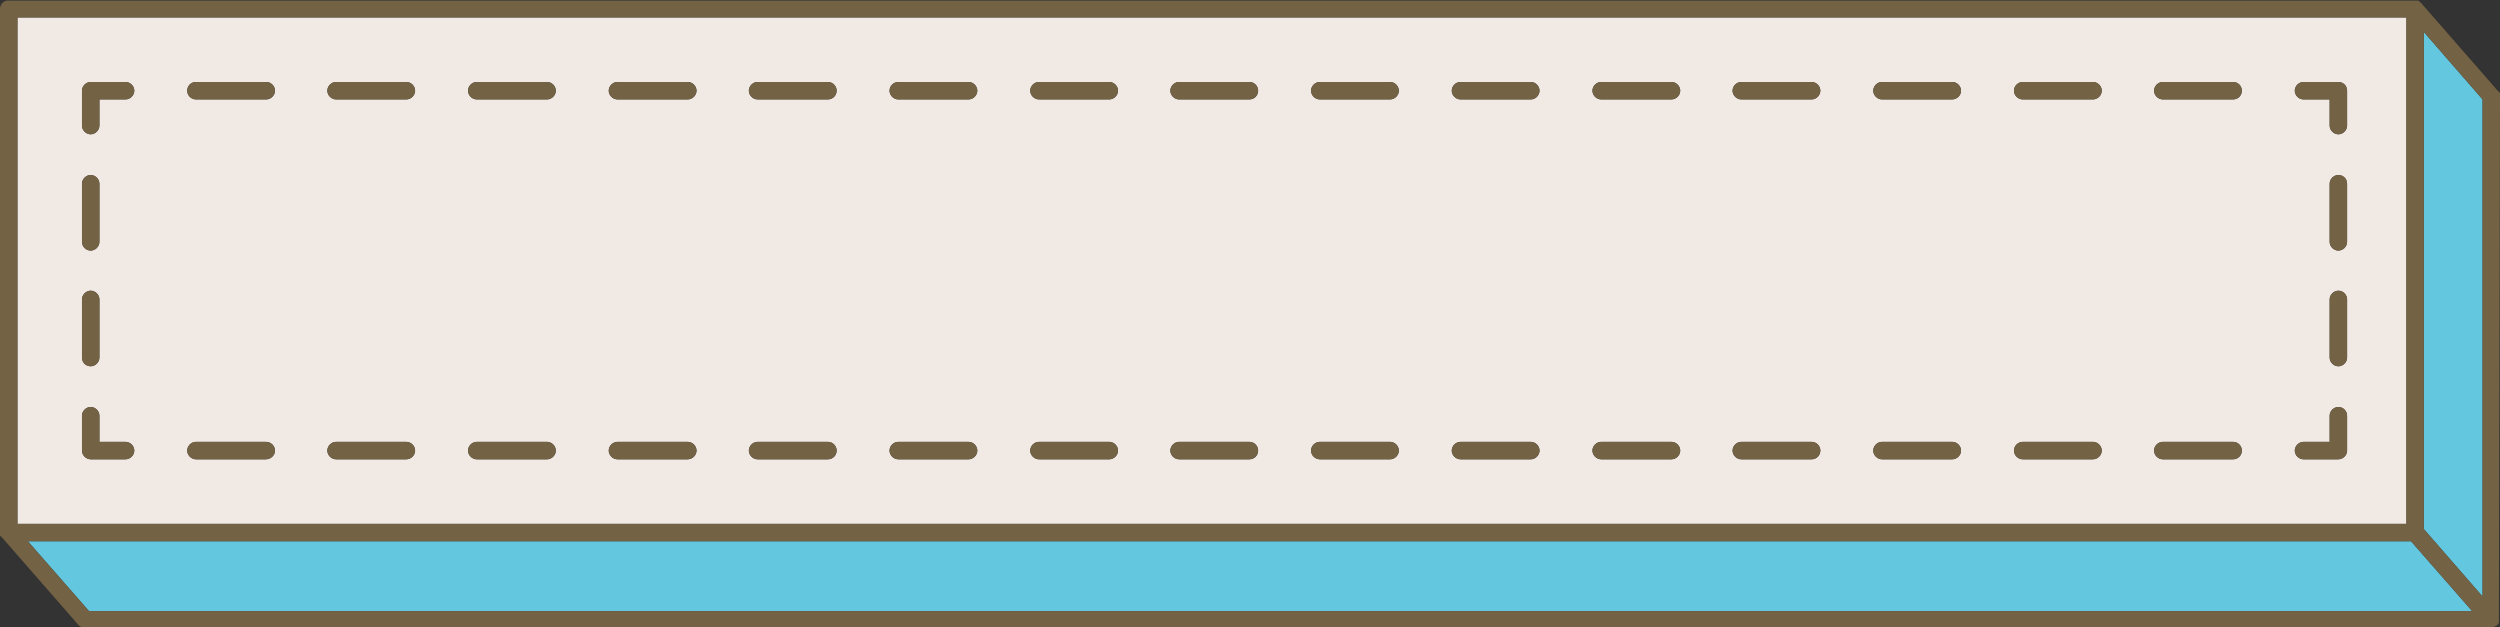 <?xml version="1.0" encoding="UTF-8" standalone="no"?><svg xmlns="http://www.w3.org/2000/svg" xmlns:xlink="http://www.w3.org/1999/xlink" fill="#000000" height="107.9" preserveAspectRatio="xMidYMid meet" version="1" viewBox="0.0 0.0 430.0 107.9" width="430" zoomAndPan="magnify"><rect x="0.0" y="0.0" width="430.0" height="107.9" fill="#333333" stroke="none"/><g id="change1_1"><path d="M413.9,3H3v87.1h410.9V3z M299.5,14.1h12.1c0.8,0,1.5,0.7,1.5,1.5s-0.7,1.5-1.5,1.5h-12.1 c-0.8,0-1.5-0.7-1.5-1.5S298.7,14.1,299.5,14.1z M33.7,14.1h12.1c0.8,0,1.5,0.7,1.5,1.5s-0.7,1.5-1.5,1.5H33.7 c-0.8,0-1.5-0.7-1.5-1.5S32.8,14.1,33.7,14.1z M14.1,31.6c0-0.8,0.7-1.5,1.5-1.5s1.5,0.7,1.5,1.5v10c0,0.8-0.7,1.5-1.5,1.5 s-1.5-0.7-1.5-1.5V31.6z M14.1,51.5c0-0.8,0.7-1.5,1.5-1.5s1.5,0.7,1.5,1.5v10c0,0.8-0.7,1.5-1.5,1.5s-1.5-0.7-1.5-1.5V51.5z M21.6,79h-6c-0.8,0-1.5-0.7-1.5-1.5v-6c0-0.8,0.7-1.5,1.5-1.5s1.5,0.7,1.5,1.5V76h4.5c0.8,0,1.5,0.7,1.5,1.5S22.4,79,21.6,79z M21.6,17.1h-4.5v4.5c0,0.8-0.7,1.5-1.5,1.5s-1.5-0.7-1.5-1.5v-6c0-0.8,0.7-1.5,1.5-1.5h6c0.8,0,1.5,0.7,1.5,1.5 S22.4,17.1,21.6,17.1z M45.7,79H33.7c-0.8,0-1.5-0.7-1.5-1.5s0.7-1.5,1.5-1.5h12.1c0.8,0,1.5,0.7,1.5,1.5S46.6,79,45.7,79z M69.9,79 H57.8c-0.8,0-1.5-0.7-1.5-1.5S57,76,57.8,76h12.1c0.8,0,1.5,0.7,1.5,1.5S70.7,79,69.9,79z M69.9,17.1H57.8c-0.8,0-1.5-0.7-1.5-1.5 s0.7-1.5,1.5-1.5h12.1c0.8,0,1.5,0.7,1.5,1.5S70.7,17.1,69.9,17.1z M94.1,79H82c-0.8,0-1.5-0.7-1.5-1.5S81.2,76,82,76h12.1 c0.8,0,1.5,0.7,1.5,1.5S94.9,79,94.1,79z M94.1,17.1H82c-0.8,0-1.5-0.7-1.5-1.5s0.7-1.5,1.5-1.5h12.1c0.8,0,1.5,0.7,1.5,1.5 S94.9,17.1,94.1,17.1z M118.3,79h-12.1c-0.8,0-1.5-0.7-1.5-1.5s0.7-1.5,1.5-1.5h12.1c0.8,0,1.5,0.7,1.5,1.5S119.1,79,118.3,79z M118.3,17.1h-12.1c-0.8,0-1.5-0.7-1.5-1.5s0.7-1.5,1.5-1.5h12.1c0.8,0,1.5,0.7,1.5,1.5S119.1,17.1,118.3,17.1z M142.4,79h-12.1 c-0.8,0-1.5-0.7-1.5-1.5s0.7-1.5,1.5-1.5h12.1c0.8,0,1.5,0.7,1.5,1.5S143.3,79,142.4,79z M142.4,17.1h-12.1c-0.8,0-1.5-0.7-1.5-1.5 s0.7-1.5,1.5-1.5h12.1c0.8,0,1.5,0.7,1.5,1.5S143.3,17.1,142.4,17.1z M166.6,79h-12.1c-0.8,0-1.5-0.7-1.5-1.5s0.7-1.5,1.5-1.5h12.1 c0.8,0,1.5,0.7,1.5,1.5S167.4,79,166.6,79z M166.6,17.1h-12.1c-0.8,0-1.5-0.7-1.5-1.5s0.7-1.5,1.5-1.5h12.1c0.8,0,1.5,0.7,1.5,1.5 S167.4,17.1,166.6,17.1z M190.8,79h-12.1c-0.8,0-1.5-0.7-1.5-1.5s0.7-1.5,1.5-1.5h12.1c0.8,0,1.5,0.7,1.5,1.5S191.6,79,190.8,79z M190.8,17.1h-12.1c-0.8,0-1.5-0.7-1.5-1.5s0.7-1.5,1.5-1.5h12.1c0.8,0,1.5,0.7,1.5,1.5S191.6,17.1,190.8,17.1z M214.9,79h-12.1 c-0.8,0-1.5-0.7-1.5-1.5s0.7-1.5,1.5-1.5h12.1c0.8,0,1.5,0.7,1.5,1.5S215.8,79,214.9,79z M214.9,17.1h-12.1c-0.8,0-1.5-0.7-1.5-1.5 s0.7-1.5,1.5-1.5h12.1c0.8,0,1.5,0.7,1.5,1.5S215.8,17.1,214.9,17.1z M239.1,79H227c-0.8,0-1.5-0.7-1.5-1.5s0.7-1.5,1.5-1.5h12.1 c0.8,0,1.5,0.7,1.5,1.5S239.9,79,239.1,79z M239.1,17.1H227c-0.8,0-1.5-0.7-1.5-1.5s0.7-1.5,1.5-1.5h12.1c0.8,0,1.5,0.7,1.5,1.5 S239.9,17.1,239.1,17.1z M263.3,79h-12.1c-0.8,0-1.5-0.7-1.5-1.5s0.7-1.5,1.5-1.5h12.1c0.8,0,1.5,0.7,1.5,1.5S264.1,79,263.3,79z M263.3,17.1h-12.1c-0.8,0-1.5-0.7-1.5-1.5s0.7-1.5,1.5-1.5h12.1c0.8,0,1.5,0.7,1.5,1.5S264.1,17.1,263.3,17.1z M287.5,79h-12.1 c-0.8,0-1.5-0.7-1.5-1.5s0.7-1.5,1.5-1.5h12.1c0.8,0,1.5,0.7,1.5,1.5S288.3,79,287.5,79z M287.5,17.1h-12.1c-0.8,0-1.5-0.7-1.5-1.5 s0.7-1.5,1.5-1.5h12.1c0.8,0,1.5,0.7,1.5,1.5S288.3,17.1,287.5,17.1z M311.6,79h-12.1c-0.8,0-1.5-0.7-1.5-1.5s0.7-1.5,1.5-1.5h12.1 c0.8,0,1.5,0.7,1.5,1.5S312.5,79,311.6,79z M335.8,79h-12.1c-0.8,0-1.5-0.7-1.5-1.5s0.7-1.5,1.5-1.5h12.1c0.8,0,1.5,0.7,1.5,1.5 S336.6,79,335.8,79z M335.8,17.1h-12.1c-0.8,0-1.5-0.7-1.5-1.5s0.7-1.5,1.5-1.5h12.1c0.8,0,1.5,0.7,1.5,1.5S336.6,17.1,335.8,17.1z M360,79h-12.1c-0.8,0-1.5-0.7-1.5-1.5s0.7-1.5,1.5-1.5H360c0.8,0,1.5,0.7,1.5,1.5S360.8,79,360,79z M360,17.1h-12.1 c-0.8,0-1.5-0.7-1.5-1.5s0.7-1.5,1.5-1.5H360c0.8,0,1.5,0.7,1.5,1.5S360.8,17.1,360,17.1z M384.1,79h-12.1c-0.8,0-1.5-0.7-1.5-1.5 s0.7-1.5,1.5-1.5h12.1c0.8,0,1.5,0.7,1.5,1.5S385,79,384.1,79z M384.1,17.1h-12.1c-0.8,0-1.5-0.7-1.5-1.5s0.7-1.5,1.5-1.5h12.1 c0.8,0,1.5,0.7,1.5,1.5S385,17.1,384.1,17.1z M403.7,77.5c0,0.8-0.7,1.5-1.5,1.5h-6c-0.8,0-1.5-0.7-1.5-1.5s0.7-1.5,1.5-1.5h4.5 v-4.5c0-0.8,0.7-1.5,1.5-1.5s1.5,0.7,1.5,1.5V77.5z M403.7,61.5c0,0.8-0.7,1.5-1.5,1.5s-1.5-0.7-1.5-1.5v-10c0-0.8,0.7-1.5,1.5-1.5 s1.5,0.7,1.5,1.5V61.5z M403.7,41.6c0,0.8-0.7,1.5-1.5,1.5s-1.5-0.7-1.5-1.5v-10c0-0.8,0.7-1.5,1.5-1.5s1.5,0.7,1.5,1.5V41.6z M403.7,21.6c0,0.8-0.7,1.5-1.5,1.5s-1.5-0.7-1.5-1.5v-4.5h-4.5c-0.8,0-1.5-0.7-1.5-1.5s0.7-1.5,1.5-1.5h6c0.8,0,1.5,0.7,1.5,1.5 V21.6z" fill="#f1e9e4"/></g><g id="change2_1"><path d="M416.9,5.5V91l10.1,11.6V17.1L416.9,5.5z M4.8,93.1l10.5,12h409.9l-10.5-12H4.8z" fill="#63c8df"/></g><g id="change3_1"><path d="M142.4,76h-12.1c-0.8,0-1.5,0.7-1.5,1.5s0.7,1.5,1.5,1.5h12.1c0.8,0,1.5-0.7,1.5-1.5S143.3,76,142.4,76z M118.3,76h-12.1c-0.8,0-1.5,0.7-1.5,1.5s0.7,1.5,1.5,1.5h12.1c0.8,0,1.5-0.7,1.5-1.5S119.1,76,118.3,76z M94.1,76H82 c-0.8,0-1.5,0.7-1.5,1.5S81.2,79,82,79h12.1c0.8,0,1.5-0.7,1.5-1.5S94.9,76,94.1,76z M94.1,14.1H82c-0.8,0-1.5,0.7-1.5,1.5 s0.7,1.5,1.5,1.5h12.1c0.8,0,1.5-0.7,1.5-1.5S94.9,14.1,94.1,14.1z M118.3,14.1h-12.1c-0.8,0-1.5,0.7-1.5,1.5s0.7,1.5,1.5,1.5h12.1 c0.8,0,1.5-0.7,1.5-1.5S119.1,14.1,118.3,14.1z M142.4,14.1h-12.1c-0.8,0-1.5,0.7-1.5,1.5s0.7,1.5,1.5,1.5h12.1 c0.8,0,1.5-0.7,1.5-1.5S143.3,14.1,142.4,14.1z M166.6,14.1h-12.1c-0.8,0-1.5,0.7-1.5,1.5s0.7,1.5,1.5,1.5h12.1 c0.8,0,1.5-0.7,1.5-1.5S167.4,14.1,166.6,14.1z M190.8,14.1h-12.1c-0.8,0-1.5,0.7-1.5,1.5s0.7,1.5,1.5,1.5h12.1 c0.8,0,1.5-0.7,1.5-1.5S191.6,14.1,190.8,14.1z M166.6,76h-12.1c-0.8,0-1.5,0.7-1.5,1.5s0.7,1.5,1.5,1.5h12.1c0.8,0,1.5-0.7,1.5-1.5 S167.4,76,166.6,76z M69.9,76H57.8c-0.8,0-1.5,0.7-1.5,1.5S57,79,57.8,79h12.1c0.8,0,1.5-0.7,1.5-1.5S70.7,76,69.9,76z M15.6,43.1 c0.8,0,1.5-0.7,1.5-1.5v-10c0-0.8-0.7-1.5-1.5-1.5s-1.5,0.7-1.5,1.5v10C14.1,42.4,14.7,43.1,15.6,43.1z M33.7,17.1h12.1 c0.8,0,1.5-0.7,1.5-1.5s-0.7-1.5-1.5-1.5H33.7c-0.8,0-1.5,0.7-1.5,1.5S32.8,17.1,33.7,17.1z M299.5,17.1h12.1c0.8,0,1.5-0.7,1.5-1.5 s-0.7-1.5-1.5-1.5h-12.1c-0.8,0-1.5,0.7-1.5,1.5S298.7,17.1,299.5,17.1z M15.6,63c0.8,0,1.5-0.7,1.5-1.5v-10c0-0.8-0.7-1.5-1.5-1.5 s-1.5,0.7-1.5,1.5v10C14.1,62.4,14.7,63,15.6,63z M21.6,14.1h-6c-0.8,0-1.5,0.7-1.5,1.5v6c0,0.8,0.7,1.5,1.5,1.5s1.5-0.7,1.5-1.5 v-4.5h4.5c0.8,0,1.5-0.7,1.5-1.5S22.4,14.1,21.6,14.1z M45.7,76H33.7c-0.8,0-1.5,0.7-1.5,1.5s0.7,1.5,1.5,1.5h12.1 c0.8,0,1.5-0.7,1.5-1.5S46.6,76,45.7,76z M214.9,76h-12.1c-0.8,0-1.5,0.7-1.5,1.5s0.7,1.5,1.5,1.5h12.1c0.8,0,1.5-0.7,1.5-1.5 S215.8,76,214.9,76z M21.6,76h-4.5v-4.5c0-0.8-0.7-1.5-1.5-1.5s-1.5,0.7-1.5,1.5v6c0,0.8,0.7,1.5,1.5,1.5h6c0.8,0,1.5-0.7,1.5-1.5 S22.4,76,21.6,76z M69.9,14.1H57.8c-0.8,0-1.5,0.7-1.5,1.5s0.7,1.5,1.5,1.5h12.1c0.8,0,1.5-0.7,1.5-1.5S70.7,14.1,69.9,14.1z M190.8,76h-12.1c-0.8,0-1.5,0.7-1.5,1.5s0.7,1.5,1.5,1.5h12.1c0.8,0,1.5-0.7,1.5-1.5S191.6,76,190.8,76z M402.2,70 c-0.8,0-1.5,0.7-1.5,1.5V76h-4.5c-0.8,0-1.5,0.7-1.5,1.5s0.7,1.5,1.5,1.5h6c0.8,0,1.5-0.7,1.5-1.5v-6C403.7,70.7,403.1,70,402.2,70z M384.1,76h-12.1c-0.8,0-1.5,0.7-1.5,1.5s0.7,1.5,1.5,1.5h12.1c0.8,0,1.5-0.7,1.5-1.5S385,76,384.1,76z M384.1,14.1h-12.1 c-0.8,0-1.5,0.7-1.5,1.5s0.7,1.5,1.5,1.5h12.1c0.8,0,1.5-0.7,1.5-1.5S385,14.1,384.1,14.1z M360,14.1h-12.1c-0.8,0-1.5,0.7-1.5,1.5 s0.7,1.5,1.5,1.5H360c0.8,0,1.5-0.7,1.5-1.5S360.8,14.1,360,14.1z M430,16.4c0-0.1,0-0.1,0-0.2c0,0,0-0.1,0-0.1c0,0,0-0.1,0-0.1 c0,0,0-0.1-0.1-0.1c0,0,0-0.1-0.1-0.1c0,0-0.1-0.1-0.1-0.1c0,0,0,0-0.1-0.1l-13.1-15c0,0,0,0,0,0c0,0-0.1-0.1-0.1-0.1 c0,0-0.1-0.1-0.1-0.1c0,0-0.1-0.1-0.1-0.1c0,0-0.1,0-0.1-0.1c0,0-0.1,0-0.1-0.1c0,0-0.1,0-0.1,0c0,0-0.1,0-0.1,0c-0.1,0-0.1,0-0.2,0 c0,0,0,0,0,0H1.5C0.7,0,0,0.7,0,1.5v90.1c0,0,0,0.1,0,0.1c0,0.1,0,0.1,0,0.2c0,0,0,0.1,0,0.1c0,0,0,0.1,0,0.1c0,0,0,0.1,0.1,0.1 c0,0,0,0.1,0.1,0.1c0,0,0.1,0.1,0.1,0.1c0,0,0,0,0.1,0.1l13.1,15c0,0,0,0,0,0c0,0,0.1,0.1,0.1,0.1c0,0,0.1,0.1,0.1,0.1 c0.1,0,0.1,0.1,0.2,0.1c0,0,0.1,0,0.1,0c0.1,0,0.2,0.1,0.2,0.1c0,0,0,0,0,0c0.1,0,0.2,0,0.3,0h413.9c0,0,0,0,0,0s0,0,0,0 c0,0,0,0,0,0c0.2,0,0.3,0,0.5-0.1c0,0,0,0,0.1,0c0.2-0.1,0.3-0.1,0.4-0.2c0,0,0,0,0,0c0,0,0,0,0,0c0,0,0.1-0.1,0.1-0.1 c0,0,0.1-0.1,0.1-0.1c0,0,0.1-0.1,0.1-0.1c0,0,0-0.1,0.1-0.1c0,0,0-0.1,0-0.1c0,0,0-0.1,0-0.1c0,0,0-0.1,0-0.1c0-0.1,0-0.1,0-0.2 c0,0,0,0,0,0L430,16.4C430,16.5,430,16.5,430,16.4z M3,3h410.9v87.1H3V3z M15.3,105.1l-10.5-12h409.9l10.5,12H15.3z M427,102.6 L416.9,91V5.5L427,17.1V102.6z M402.2,14.1h-6c-0.8,0-1.5,0.7-1.5,1.5s0.7,1.5,1.5,1.5h4.5v4.5c0,0.8,0.7,1.5,1.5,1.5 s1.5-0.7,1.5-1.5v-6C403.7,14.7,403.1,14.1,402.2,14.1z M402.2,50c-0.8,0-1.5,0.7-1.5,1.5v10c0,0.8,0.7,1.5,1.5,1.5s1.5-0.7,1.5-1.5 v-10C403.7,50.7,403.1,50,402.2,50z M360,76h-12.1c-0.8,0-1.5,0.7-1.5,1.5s0.7,1.5,1.5,1.5H360c0.8,0,1.5-0.7,1.5-1.5 S360.8,76,360,76z M402.2,30.1c-0.8,0-1.5,0.7-1.5,1.5v10c0,0.8,0.7,1.5,1.5,1.5s1.5-0.7,1.5-1.5v-10 C403.7,30.7,403.1,30.1,402.2,30.1z M239.1,76H227c-0.8,0-1.5,0.7-1.5,1.5s0.7,1.5,1.5,1.5h12.1c0.8,0,1.5-0.7,1.5-1.5 S239.9,76,239.1,76z M263.3,14.1h-12.1c-0.8,0-1.5,0.7-1.5,1.5s0.7,1.5,1.5,1.5h12.1c0.8,0,1.5-0.7,1.5-1.5S264.1,14.1,263.3,14.1z M239.1,14.1H227c-0.8,0-1.5,0.7-1.5,1.5s0.7,1.5,1.5,1.5h12.1c0.8,0,1.5-0.7,1.5-1.5S239.9,14.1,239.1,14.1z M263.3,76h-12.1 c-0.8,0-1.5,0.7-1.5,1.5s0.7,1.5,1.5,1.5h12.1c0.8,0,1.5-0.7,1.5-1.5S264.1,76,263.3,76z M214.9,14.1h-12.1c-0.8,0-1.5,0.7-1.5,1.5 s0.7,1.5,1.5,1.5h12.1c0.8,0,1.5-0.7,1.5-1.5S215.8,14.1,214.9,14.1z M335.8,76h-12.1c-0.8,0-1.5,0.7-1.5,1.5s0.7,1.5,1.5,1.5h12.1 c0.8,0,1.5-0.7,1.5-1.5S336.6,76,335.8,76z M311.6,76h-12.1c-0.8,0-1.5,0.7-1.5,1.5s0.7,1.5,1.5,1.5h12.1c0.8,0,1.5-0.7,1.5-1.5 S312.5,76,311.6,76z M335.8,14.1h-12.1c-0.8,0-1.5,0.7-1.5,1.5s0.7,1.5,1.5,1.5h12.1c0.8,0,1.5-0.7,1.5-1.5S336.6,14.1,335.8,14.1z M287.5,76h-12.1c-0.8,0-1.5,0.7-1.5,1.5s0.7,1.5,1.5,1.5h12.1c0.8,0,1.5-0.7,1.5-1.5S288.3,76,287.5,76z M287.5,14.1h-12.1 c-0.8,0-1.5,0.7-1.5,1.5s0.7,1.5,1.5,1.5h12.1c0.8,0,1.5-0.7,1.5-1.5S288.3,14.1,287.5,14.1z" fill="#746244"/></g></svg>